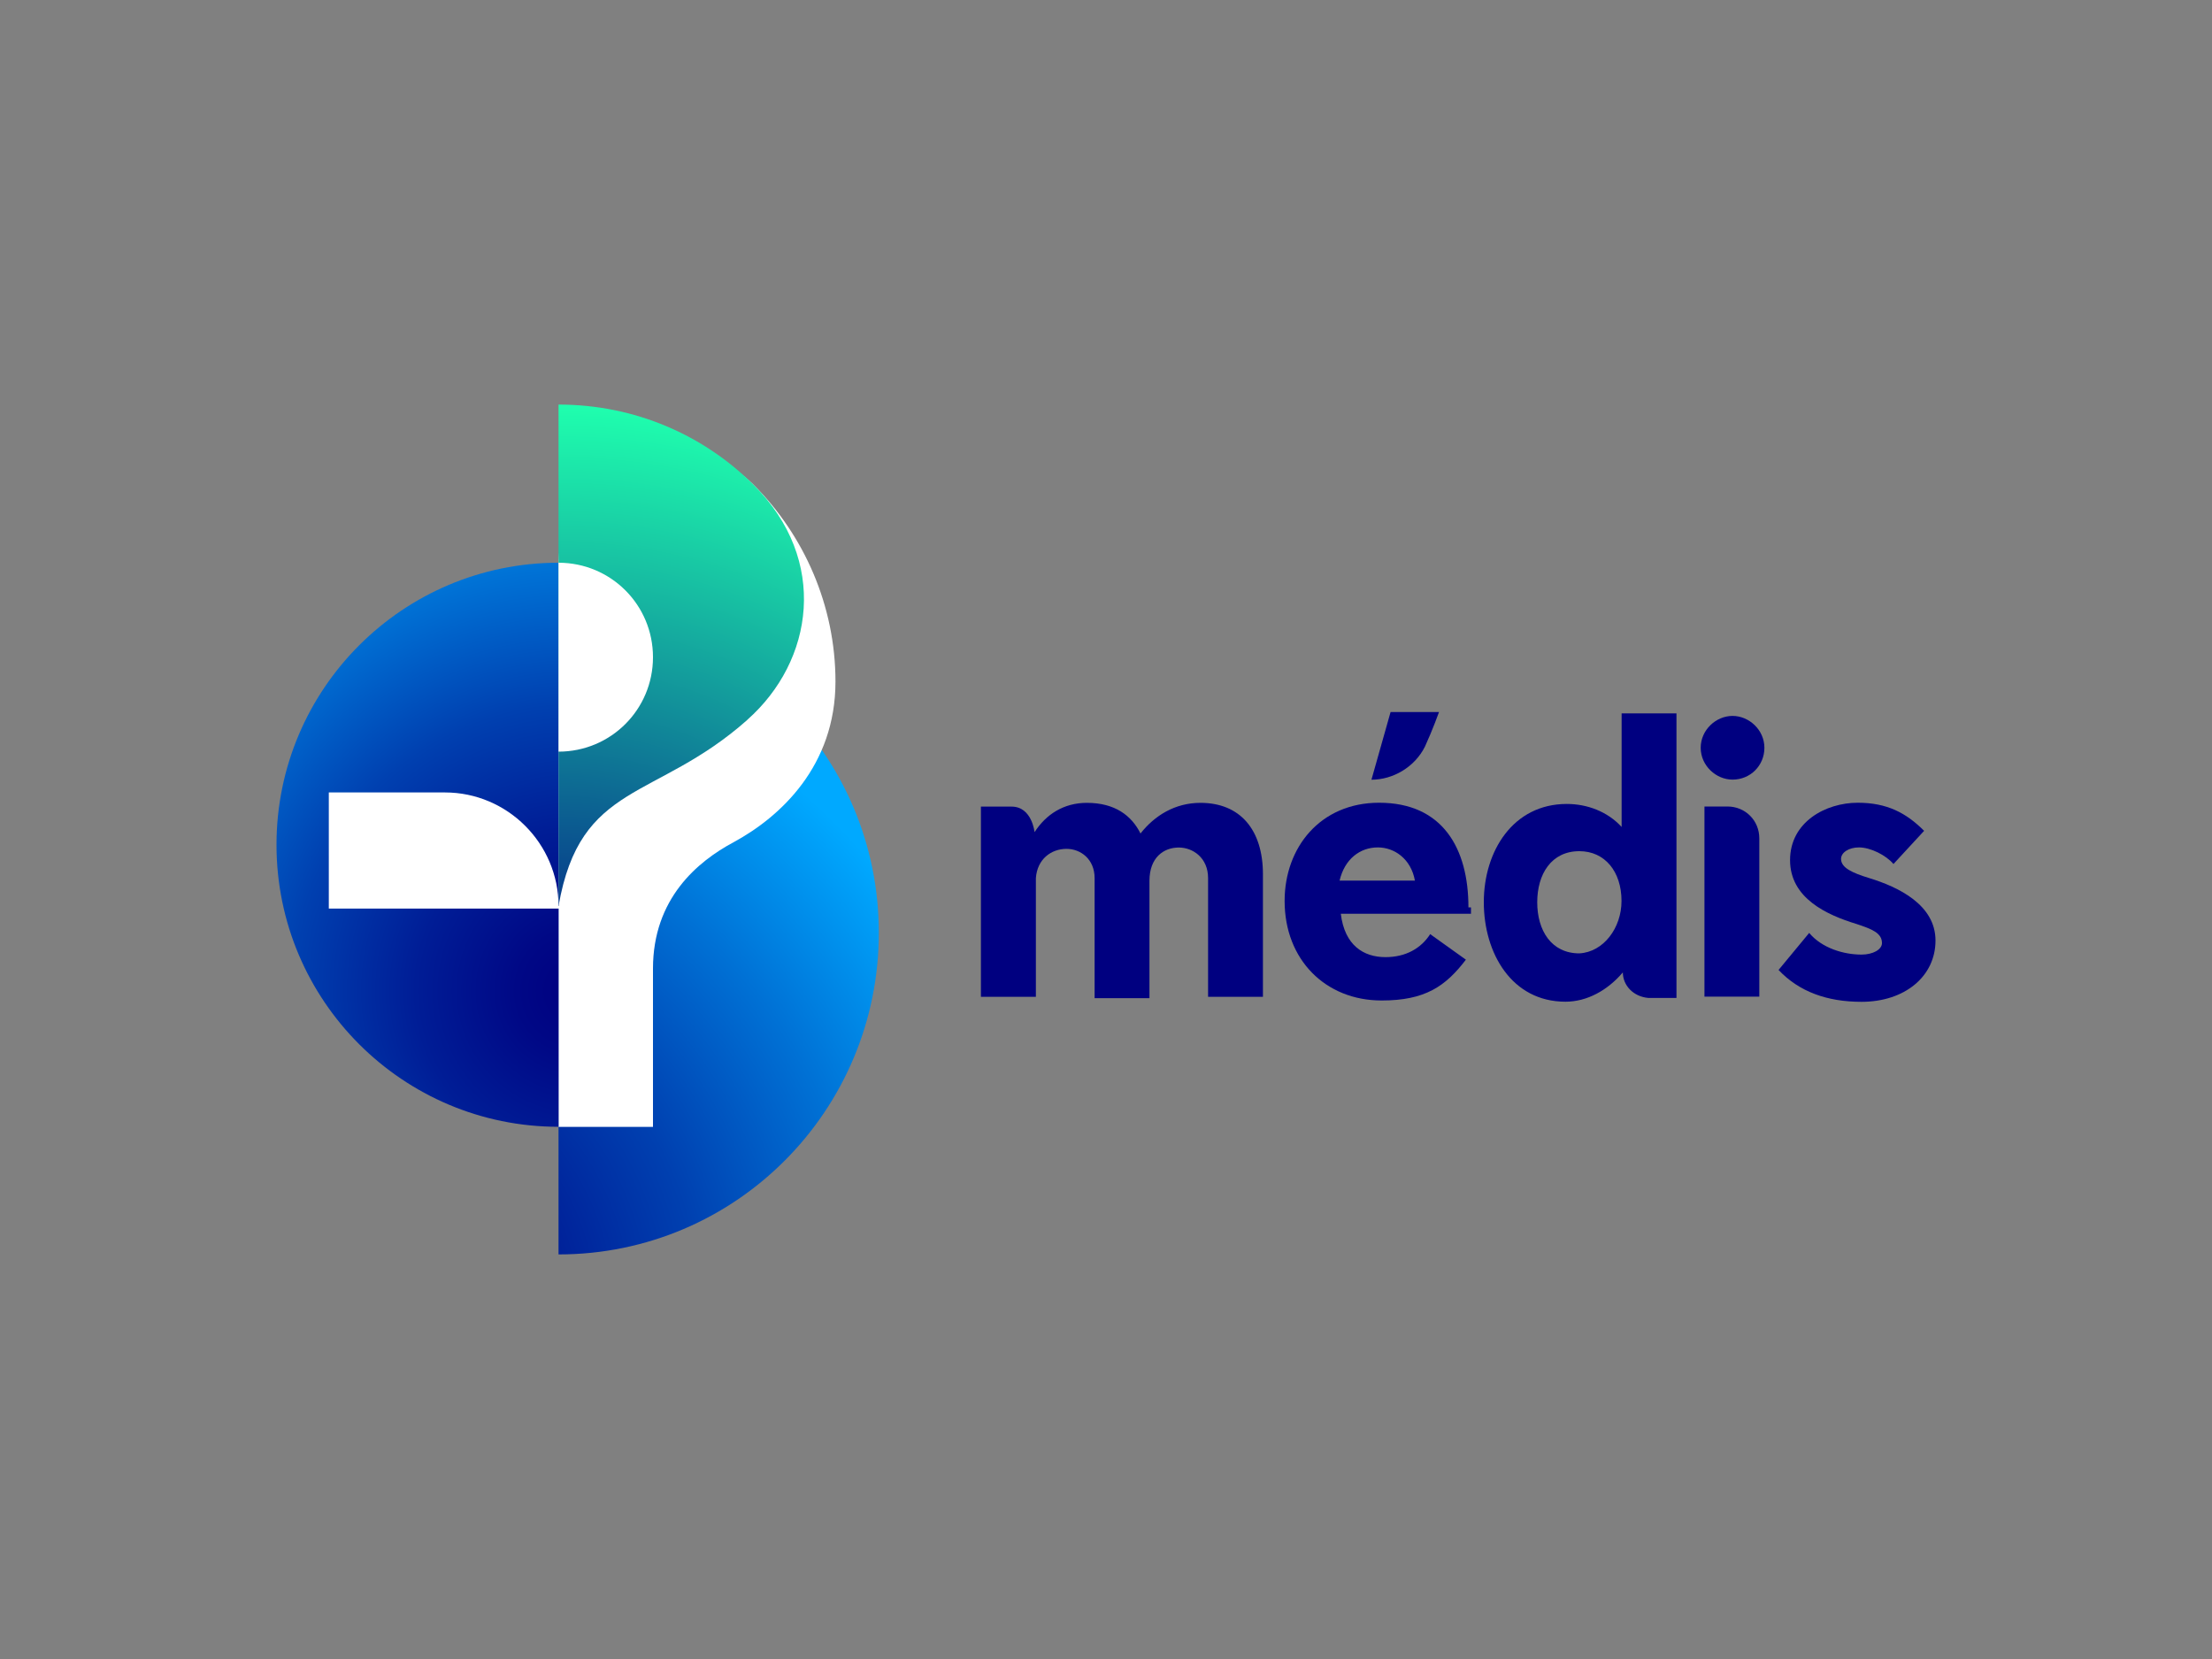 <svg xmlns="http://www.w3.org/2000/svg" xmlns:xlink="http://www.w3.org/1999/xlink" id="Camada_1" data-name="Camada 1" viewBox="0 0 200 150"><rect x="0" y="0" width="200" height="150" fill="#808080" stroke="none"/><defs><style>      .cls-1 {        fill: url(#Gradiente_sem_nome_2);      }      .cls-2 {        fill: url(#Gradiente_sem_nome_3);      }      .cls-3 {        fill: navy;      }      .cls-4 {        fill: #fff;      }      .cls-5 {        fill: url(#Gradiente_sem_nome_2-2);      }    </style><radialGradient id="Gradiente_sem_nome_2" data-name="Gradiente sem nome 2" cx="31.31" cy="33.51" fx="31.31" fy="33.51" r="62.5" gradientTransform="translate(0 152) scale(1 -1)" gradientUnits="userSpaceOnUse"><stop offset="0" stop-color="navy"></stop><stop offset=".11" stop-color="#000886"></stop><stop offset=".29" stop-color="#001d96"></stop><stop offset=".51" stop-color="#0040b0"></stop><stop offset=".75" stop-color="#0071d5"></stop><stop offset="1" stop-color="#00a9ff"></stop></radialGradient><radialGradient id="Gradiente_sem_nome_2-2" data-name="Gradiente sem nome 2" cx="52.27" cy="62.41" fx="52.27" fy="62.41" r="50.65" xlink:href="#Gradiente_sem_nome_2"></radialGradient><radialGradient id="Gradiente_sem_nome_3" data-name="Gradiente sem nome 3" cx="50.72" cy="56.22" fx="50.72" fy="56.22" r="59.22" gradientTransform="translate(0 152) scale(1 -1)" gradientUnits="userSpaceOnUse"><stop offset="0" stop-color="navy"></stop><stop offset="1" stop-color="#1fffae"></stop></radialGradient></defs><g><path class="cls-3" d="m88.69,90.12v-17.19h2.77c1.85,0,2.08,2.31,2.08,2.31,1.04-1.62,2.65-2.65,4.73-2.65,2.54,0,4.04,1.15,4.85,2.77,1.27-1.62,3.12-2.77,5.42-2.77,3.58,0,5.65,2.42,5.65,6.46v11.08h-4.96v-10.73c0-1.85-1.38-2.77-2.65-2.77-1.38,0-2.65.92-2.65,3v10.62h-4.96v-10.85c0-1.73-1.27-2.65-2.54-2.65-1.38,0-2.65.92-2.77,2.65v10.73s-4.96,0-4.96,0Z"></path><path class="cls-3" d="m132.77,82.04c0-5.31-2.31-9.46-8.08-9.46-5.31,0-8.54,4.04-8.54,8.88,0,5.31,3.69,9,8.77,9,3.92,0,5.77-1.27,7.62-3.69l-3.23-2.31c-.81,1.27-2.19,2.08-4.04,2.08-1.96,0-3.69-1.04-4.04-3.92h11.77v-.58h-.23Zm-11.65-2.42c.46-1.96,1.85-3,3.46-3,1.5,0,3,1.04,3.35,3h-6.81Z"></path><path class="cls-3" d="m146.73,87.92h0c-1.38,1.62-3.23,2.65-5.19,2.65-4.85,0-7.38-4.38-7.38-9s2.65-8.88,7.5-8.88c1.85,0,3.69.69,4.96,2.08v-10.27h4.96v25.73h-2.54c-1.38-.12-2.31-1.15-2.31-2.31Zm-.12-6.46c0-2.65-1.5-4.5-3.81-4.5-2.54,0-3.81,2.08-3.81,4.62s1.27,4.62,3.81,4.62c2.19-.12,3.81-2.31,3.81-4.73Z"></path><path class="cls-3" d="m156.65,64.73c1.5,0,2.88,1.27,2.88,2.88s-1.27,2.88-2.88,2.88c-1.5,0-2.88-1.27-2.88-2.88s1.38-2.88,2.88-2.88Zm-2.54,25.38v-17.19h2.08c1.62,0,2.88,1.27,2.88,2.88v14.31h-4.96Z"></path><path class="cls-3" d="m163.58,84.35c1.15,1.38,3.12,1.96,4.73,1.96,1.04,0,1.85-.46,1.85-1.04,0-.92-.92-1.27-2.31-1.73-2.65-.81-6-2.31-6-5.77s3.23-5.19,6.12-5.19c2.65,0,4.38.92,6,2.54l-2.77,3c-.69-.81-2.08-1.5-3.12-1.5-.92,0-1.62.46-1.62,1.04,0,.81,1.04,1.27,2.54,1.73,2.65.81,6,2.42,6,5.65s-2.77,5.54-6.69,5.54c-3.12,0-5.65-.92-7.5-2.88l2.77-3.35Z"></path><path class="cls-3" d="m124,70.5h0l1.73-6.12h4.38s-.58,1.62-1.27,3.12c-.92,1.85-2.88,3-4.85,3Z"></path></g><g><path class="cls-1" d="m50.5,55.38c16.04,0,28.96,12.92,28.96,28.96s-12.92,29.08-28.96,29.08v-58.04Z"></path><path class="cls-4" d="m75.54,61.62c0,7.62-4.96,12.23-9.23,14.54-3.23,1.73-7.27,5.08-7.27,11.42v14.31h-8.54v-50.77c0-9.12,10.96-13.73,17.54-7.38l.12.12c4.5,4.5,7.38,10.85,7.38,17.77Z"></path><path class="cls-5" d="m50.5,101.88c-14.08,0-25.5-11.42-25.5-25.5s11.42-25.5,25.5-25.5v51Z"></path><path class="cls-2" d="m67.58,65.08c-8.31,7.38-15.12,5.54-17.08,16.85v-45.35c6.92,0,13.15,2.77,17.65,7.27,6.81,6.81,5.42,15.92-.58,21.23Z"></path><path class="cls-4" d="m50.5,50.88v17.08c4.73,0,8.54-3.81,8.54-8.54s-3.81-8.54-8.54-8.54Z"></path><path class="cls-4" d="m50.5,81.92h0c0-5.65-4.62-10.27-10.27-10.27h-10.5v10.5h20.88v-.23h-.12Z"></path></g></svg>